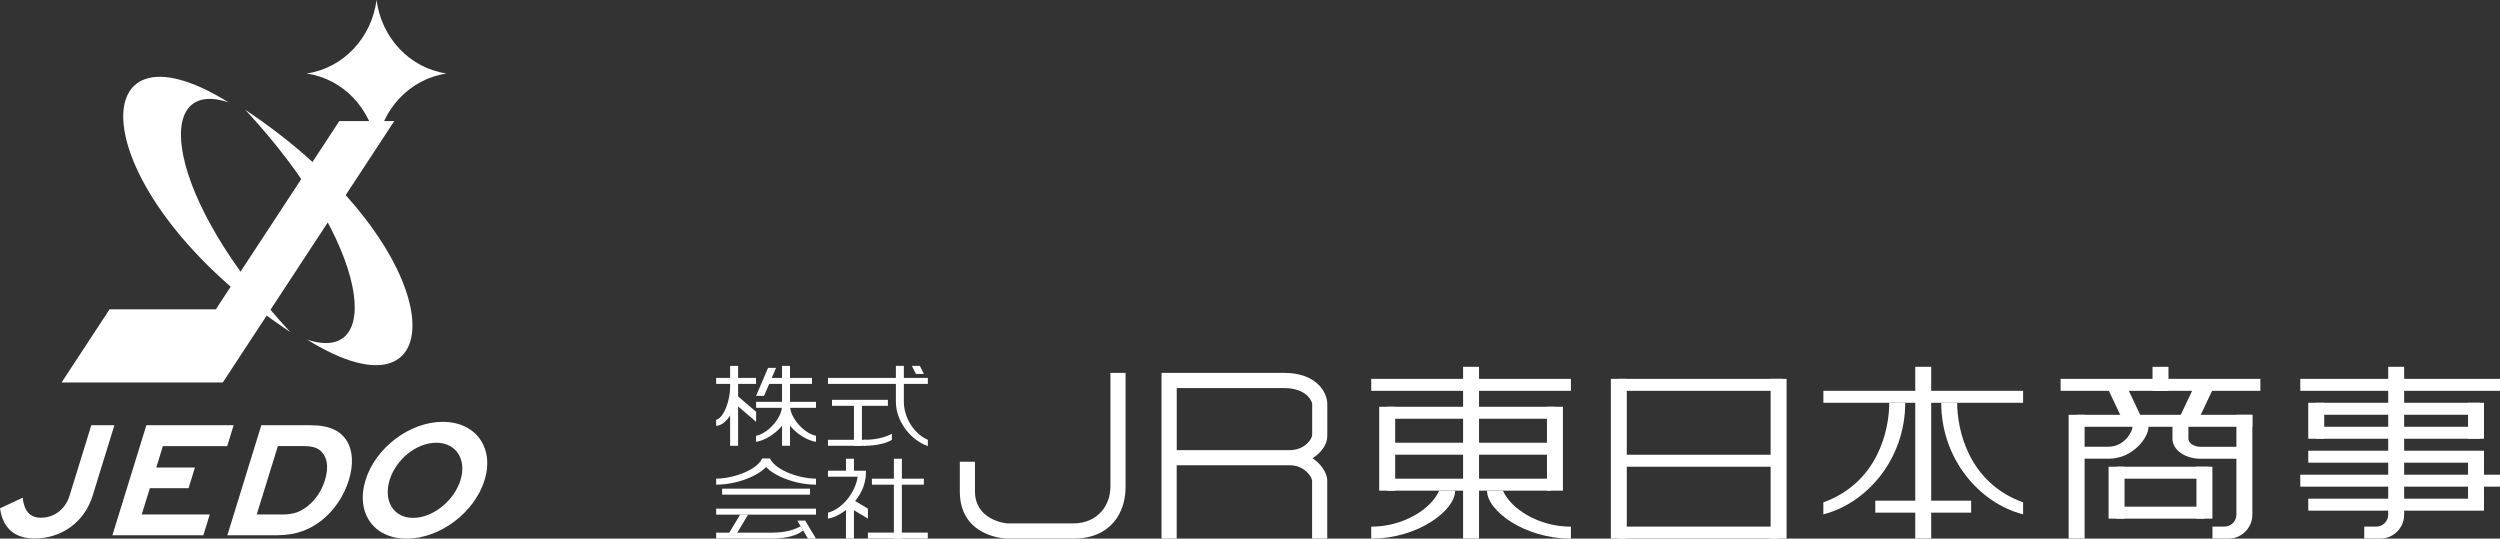 <?xml version="1.0" encoding="UTF-8"?><svg id="_レイヤー_2" xmlns="http://www.w3.org/2000/svg" viewBox="0 0 501.32 108.01"><rect x="0" y="0" width="501.32" height="108.01" fill="#333333" stroke="none"/><defs><style>.cls-1{fill:#fff;}</style></defs><g id="_内容"><rect class="cls-1" x="146.41" y="73.37" width="1.6" height="16.02"/><rect class="cls-1" x="156.82" y="73.37" width="1.6" height="16.02"/><path class="cls-1" d="m146.41,77.78l1.6.8c0,3.07-2.4,6.81-4.41,6.81v-1.2c1.6-.4,2.8-4,2.8-6.41Z"/><rect class="cls-1" x="143.61" y="75.78" width="3.6" height="1.2"/><rect class="cls-1" x="147.61" y="75.78" width="4" height="1.2"/><rect class="cls-1" x="153.62" y="75.78" width="4" height="1.2"/><rect class="cls-1" x="151.62" y="80.58" width="6.81" height="1.2"/><rect class="cls-1" x="156.82" y="75.78" width="6.01" height="1.2"/><rect class="cls-1" x="156.82" y="80.58" width="6.81" height="1.2"/><polygon class="cls-1" points="151.62 82.58 151.62 84.59 147.18 80.78 147.21 78.81 151.62 82.58"/><polygon class="cls-1" points="151.62 79.38 153.22 79.38 155.62 73.77 154.02 73.77 151.62 79.38"/><path class="cls-1" d="m156.82,81.38h1.6c0,3.6-4,6.81-6.81,7.21v-1.2c2.4-.48,5.21-3.6,5.21-6.01Z"/><path class="cls-1" d="m158.42,81.38h-1.6c0,3.6,4,6.81,6.81,7.21v-1.2c-2.4-.48-5.21-3.6-5.21-6.01Z"/><path class="cls-1" d="m173.64,94.79c0,5.05-4.81,8.81-7.61,9.21v-1.2c3.2-.8,6.01-4.81,6.01-8.01v-.4h1.6v.4Z"/><rect class="cls-1" x="169.64" y="91.99" width="1.6" height="2.8"/><rect class="cls-1" x="179.25" y="91.99" width="1.6" height="16.02"/><polygon class="cls-1" points="171.24 108.01 169.64 108.01 169.64 101.2 171.24 99.6 171.24 108.01"/><rect class="cls-1" x="166.03" y="94.39" width="6.01" height="1.2"/><rect class="cls-1" x="174.84" y="95.99" width="5.21" height="1.2"/><rect class="cls-1" x="180.45" y="95.99" width="4.81" height="1.2"/><rect class="cls-1" x="174.04" y="106.8" width="12.01" height="1.2"/><polygon class="cls-1" points="174.04 102 174.04 104 170.58 101.92 170.58 99.92 174.04 102"/><rect class="cls-1" x="171.24" y="80.98" width="1.6" height="8.41"/><polygon class="cls-1" points="185.26 74.98 183.66 74.98 182.85 73.37 184.46 73.37 185.26 74.98"/><rect class="cls-1" x="166.03" y="75.78" width="14.42" height="1.2"/><rect class="cls-1" x="166.84" y="80.18" width="11.21" height="1.2"/><rect class="cls-1" x="166.03" y="88.19" width="7.61" height="1.2"/><rect class="cls-1" x="180.45" y="75.78" width="5.61" height="1.2"/><path class="cls-1" d="m173.24,88.19v1.2c2.16,0,4.41-.4,5.61-1.2v-1.2c-1.6.8-3.32,1.2-5.61,1.2Z"/><path class="cls-1" d="m179.65,80.58c0,3.76,2.8,7.61,6.41,8.87v-1.26c-2.8-1.2-4.81-4.46-4.81-7.61v-7.21h-1.6v7.21Z"/><polygon class="cls-1" points="147.61 107.2 146.01 107.2 148.41 103.2 150.01 103.2 147.61 107.2"/><path class="cls-1" d="m143.61,97.19c5.21,0,10.81-2.8,10.81-5.21h-1.6c-1.2,2.4-5.96,4-9.21,4v1.2Z"/><path class="cls-1" d="m163.63,97.19c-5.21,0-10.81-2.8-10.81-5.21h1.6c1.2,2.4,5.96,4,9.21,4v1.2Z"/><rect class="cls-1" x="144.81" y="97.99" width="17.62" height="1.2"/><rect class="cls-1" x="143.61" y="102" width="20.02" height="1.2"/><polygon class="cls-1" points="163.63 108.01 161.47 104.4 159.87 104.4 162.03 108.01 163.63 108.01"/><path class="cls-1" d="m154.82,108.01c2.82,0,5.14-.68,6.23-1.63l-.52-.86c-1.33.81-3.3,1.29-5.71,1.29h-11.21v1.2h11.21Z"/><path class="cls-1" d="m222.66,97.73c0,3.38-2.36,7.23-7.47,7.23s-12.34,0-13.11,0c-.62,0-6.57-.78-6.57-6.42v-5.95h-3.04v5.95c0,8.92,8.67,9.47,9.61,9.47h13.11c7.72,0,10.52-5.4,10.52-10.28v-22.96h-3.04v22.96Z"/><path class="cls-1" d="m266.16,87.46v-6.45c0-2.33-2.16-6.24-8.67-6.24h-24.57v33.24h3.04v-14.71h22.73c2.86,0,4.42,2.34,4.42,3.1v11.61h3.04v-11.61c0-1.77-1.55-3.61-2.95-4.51,1.45-.92,2.95-2.51,2.95-4.43Zm-3.04-.24c0,.89-1.61,3.04-4.42,3.04h-22.73v-12.44h21.53c4.53,0,5.63,2.68,5.63,3.2v6.21Z"/><rect class="cls-1" x="324.63" y="75.97" width="32.84" height="2.4"/><rect class="cls-1" x="324.63" y="91.19" width="32.04" height="2.4"/><rect class="cls-1" x="324.63" y="105.6" width="32.04" height="2.4"/><rect class="cls-1" x="323.02" y="75.97" width="3.2" height="32.04"/><rect class="cls-1" x="355.06" y="75.97" width="3.2" height="32.04"/><rect class="cls-1" x="413.21" y="75.97" width="20.02" height="2.4"/><rect class="cls-1" x="416.42" y="83.18" width="35.24" height="2.4"/><rect class="cls-1" x="432.44" y="75.97" width="20.83" height="2.4"/><rect class="cls-1" x="431.64" y="73.56" width="3.2" height="4.81"/><polygon class="cls-1" points="429.73 84.38 425.73 84.38 422.32 77.17 426.33 77.17 429.73 84.38"/><polygon class="cls-1" points="436.74 84.38 440.75 84.38 444.15 77.17 440.15 77.17 436.74 84.38"/><rect class="cls-1" x="414.82" y="83.18" width="3.2" height="24.83"/><path class="cls-1" d="m446.85,108.01c2.66,0,4.81-2.15,4.81-4.81v-20.02h-3.2v20.02c0,1.33-1.07,2.4-2.4,2.4h-2.4v2.4h3.2Z"/><path class="cls-1" d="m441.25,91.99c-3.1,0-5.61-1.79-5.61-4v-3.2h3.2v3.2c0,.89,1.16,1.6,2.4,1.6h8.87v2.4h-8.87Z"/><path class="cls-1" d="m422.83,91.99c4.81,0,8.01-4.19,8.01-6.41v-.8h-3.2v.8c0,.89-1.6,4-4.81,4h-6.41v2.4h6.41Z"/><rect class="cls-1" x="422.83" y="93.59" width="3.2" height="10.41"/><rect class="cls-1" x="440.45" y="93.59" width="3.2" height="10.41"/><rect class="cls-1" x="424.43" y="93.59" width="18.42" height="2.4"/><rect class="cls-1" x="424.43" y="101.6" width="17.62" height="2.4"/><rect class="cls-1" x="461.27" y="75.97" width="19.22" height="2.4"/><rect class="cls-1" x="480.49" y="75.97" width="20.83" height="2.4"/><rect class="cls-1" x="480.49" y="80.77" width="16.82" height="2.4"/><rect class="cls-1" x="480.49" y="85.58" width="16.82" height="2.4"/><rect class="cls-1" x="462.87" y="90.38" width="35.24" height="2.4"/><rect class="cls-1" x="462.87" y="100" width="35.24" height="2.4"/><rect class="cls-1" x="461.27" y="95.19" width="40.05" height="2.4"/><rect class="cls-1" x="464.48" y="85.58" width="16.02" height="2.4"/><rect class="cls-1" x="464.48" y="80.77" width="16.02" height="2.4"/><path class="cls-1" d="m477.29,108.01c2.66,0,4.81-2.15,4.81-4.81v-29.64h-3.2v29.64c0,1.33-1.07,2.4-2.4,2.4h-2.4v2.4h3.2Z"/><rect class="cls-1" x="462.87" y="80.77" width="3.2" height="7.21"/><rect class="cls-1" x="494.91" y="80.77" width="3.2" height="7.21"/><rect class="cls-1" x="494.91" y="91.99" width="3.2" height="8.81"/><rect class="cls-1" x="384.06" y="73.56" width="3.2" height="34.44"/><path class="cls-1" d="m378.85,80.77h3.2c0,11.21-7.61,20.12-16.42,22.37v-2.4c11.03-3.99,13.22-14.64,13.22-19.97Z"/><path class="cls-1" d="m392.47,80.77h-3.2c0,11.21,7.61,20.12,16.42,22.37v-2.4c-11.03-3.99-13.22-14.64-13.22-19.97Z"/><rect class="cls-1" x="365.64" y="78.37" width="20.02" height="2.4"/><rect class="cls-1" x="384.86" y="78.37" width="20.83" height="2.4"/><rect class="cls-1" x="376.05" y="100.4" width="19.22" height="2.4"/><rect class="cls-1" x="274.97" y="75.97" width="20.02" height="2.4"/><rect class="cls-1" x="278.17" y="81.57" width="16.82" height="2.4"/><rect class="cls-1" x="278.17" y="88.78" width="16.82" height="2.4"/><rect class="cls-1" x="278.17" y="95.99" width="16.82" height="2.4"/><rect class="cls-1" x="294.99" y="81.57" width="16.82" height="2.4"/><rect class="cls-1" x="294.99" y="88.78" width="16.82" height="2.4"/><rect class="cls-1" x="294.99" y="95.99" width="16.02" height="2.4"/><rect class="cls-1" x="276.57" y="81.57" width="3.2" height="16.82"/><rect class="cls-1" x="293.39" y="73.56" width="3.2" height="34.44"/><rect class="cls-1" x="310.21" y="81.57" width="3.2" height="16.82"/><rect class="cls-1" x="295.79" y="75.97" width="19.22" height="2.4"/><path class="cls-1" d="m315.01,108.01c-9.3,0-16.82-5.59-16.82-9.61h3.2c1.6,3.64,7.11,7.21,13.62,7.21v2.4Z"/><path class="cls-1" d="m274.97,108.01c9.3,0,16.82-5.59,16.82-9.61h-3.2c-1.6,3.64-7.11,7.21-13.62,7.21v2.4Z"/><polygon class="cls-1" points="44.68 76.69 79.06 24.28 68.04 24.28 43.28 62.03 21.97 62.03 12.35 76.69 44.68 76.69"/><path class="cls-1" d="m45.83,20.53c-15.33-5.13-12.9,18.84,12.39,46.07C16.17,38.6,15.62,1.73,45.83,20.53Z"/><path class="cls-1" d="m49.2,22.03c25.28,27.23,27.72,51.2,12.39,46.07,30.21,18.8,29.66-18.07-12.39-46.07Z"/><path class="cls-1" d="m61.48,14.74h0s0,0,0,0c7.3,1.05,13.04,7.07,14.04,14.74h0s0,0,0,0c1-7.66,6.74-13.69,14.04-14.74h0s0,0,0,0C82.25,13.69,76.51,7.66,75.51,0h0s0,0,0,0c-1,7.66-6.74,13.69-14.04,14.74Z"/><path class="cls-1" d="m22.94,85.27l-4.35,14.09c-1.7,5.51-6.43,8.62-11.67,8.62s-6.56-3.55-6.92-6.05l4.55-2.13c.19,1.69.79,4.02,3.62,4.02,2.57,0,4.89-1.55,5.79-4.46l4.35-14.09h4.63Z"/><path class="cls-1" d="m37.8,97.9h-7.75l-1.63,5.27h13.64l-1.28,4.16h-18.24l6.81-22.06h17.5l-1.29,4.19h-12.9l-1.32,4.29h7.75l-1.28,4.16Z"/><path class="cls-1" d="m45.59,107.33l6.81-22.06h9.88c3.86,0,6.02,1.15,7.27,3.14,1.22,1.99,1.36,4.76.4,7.87-.99,3.21-2.95,6.11-5.54,8.14-2.35,1.79-4.98,2.91-8.94,2.91h-9.88Zm11-4.16c2.41,0,3.59-.57,5-1.59,1.62-1.28,2.87-3.04,3.56-5.27.65-2.09.58-3.85-.19-5.1-.72-1.11-1.65-1.76-4.12-1.76h-5.12l-4.24,13.72h5.12Z"/><path class="cls-1" d="m88.78,84.59c6.66,0,10.38,5.24,8.4,11.66-2.02,6.55-8.97,11.76-15.63,11.76s-10.27-5.2-8.24-11.76c1.98-6.42,8.81-11.66,15.47-11.66Zm-5.95,19.26c4.02,0,8.24-3.45,9.52-7.6,1.26-4.09-.85-7.47-4.87-7.47s-8.09,3.38-9.35,7.47c-1.28,4.16.74,7.6,4.7,7.6Z"/></g></svg>